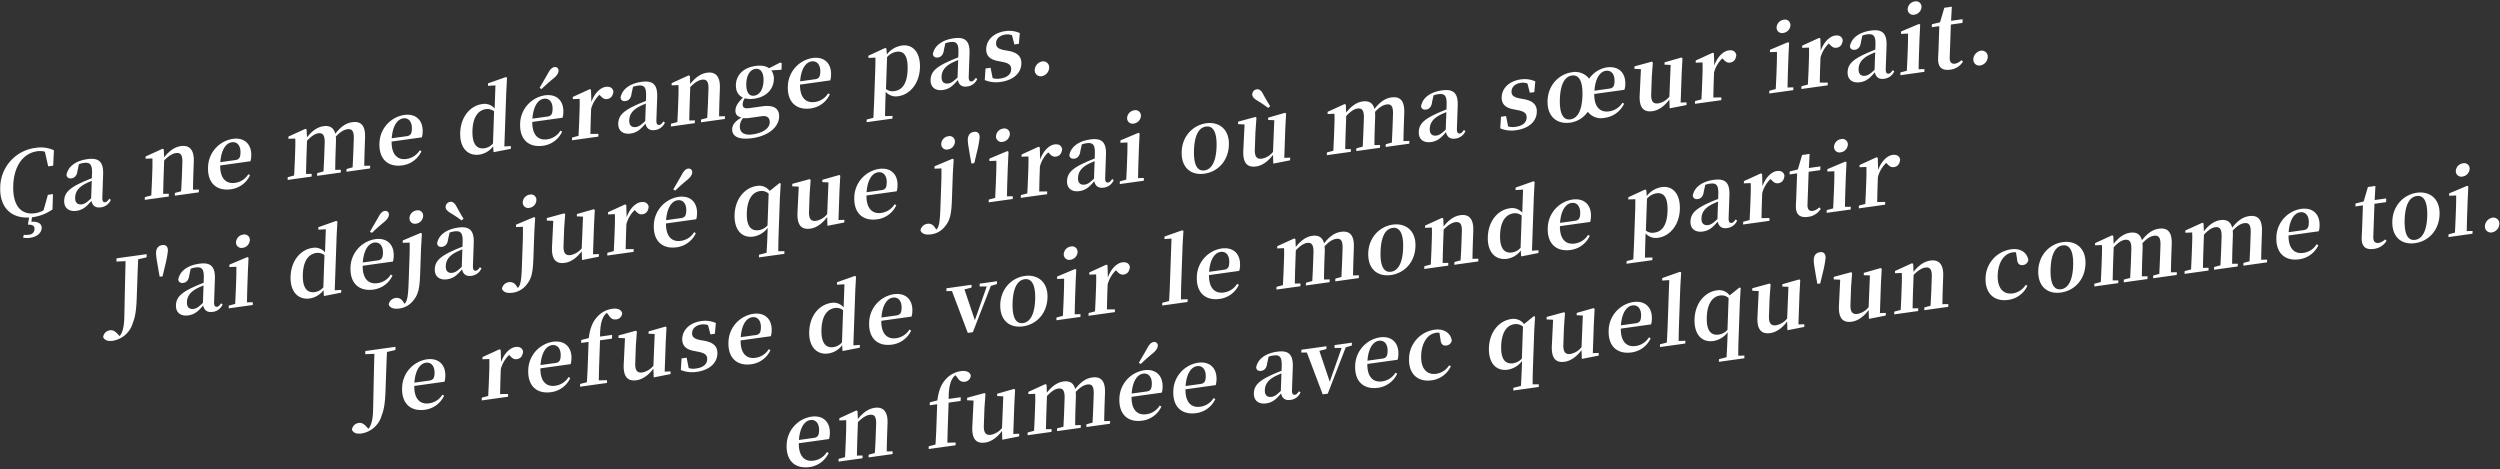 <svg id="fr" xmlns="http://www.w3.org/2000/svg" width="1284" height="241" viewBox="0 0 1284 241">
  <rect x="0" y="0" width="1284" height="241" fill="#333333" stroke="none"/>
  <defs>
    <style>
      .cls-1 {
        fill: #fff;
        fill-rule: evenodd;
      }
    </style>
  </defs>
  <g id="_14" data-name="14">
    <path id="Ça_ne_me_dérange_pas." data-name="Ça ne me dérange pas." class="cls-1" d="M16.422,111.6l0.449-.063a22.758,22.758,0,0,0,10.1-4l0.231-7.847-2.6.363-2.246,7.992a12.986,12.986,0,0,1-4.43,1.481c-6.735.939-11.494-3.486-11.116-14.261C7.184,84.58,12.4,78.628,19.042,77.7a9.483,9.483,0,0,1,4.014.213l1.7,7.532,2.559-.357,0.367-7.911A16.282,16.282,0,0,0,18.3,75.942,20.66,20.66,0,0,0,.121,96.151c-0.373,10.638,5.871,16.038,14.823,15.561l-0.621,3.676c2.46-.07,3.462.653,3.408,2.206a2.931,2.931,0,0,1-2.873,2.945,8.718,8.718,0,0,1-2.638.05l-0.364,1.459a10.839,10.839,0,0,0,3.616.086c3.771-.526,5.859-2.725,5.939-5.008,0.074-2.1-1.709-3.487-5.293-3.215Zm30.392-9.736c-2.126,2.023-3.273,2.864-4.754,3.071-2.155.3-3.547-.778-3.452-3.471,0.1-2.831,1.52-5.119,5.117-7.029,0.774-.426,2.044-0.967,3.406-1.565Zm9.331,0.2c-0.847,1.208-1.4,1.694-2.073,1.788-0.988.138-1.592-.459-1.52-2.514l0.413-11.779c0.224-6.392-2.154-8.65-8.035-7.83-6.241.87-10.057,3.947-10.785,8.138,0.221,1.332,1.138,1.931,2.62,1.725,1.527-.213,2.774-1.386,3.042-3.923l0.744-3.375a11.478,11.478,0,0,1,2.344-.6c3.367-.47,4.533.685,4.363,5.525l-0.082,2.328c-1.765.655-3.579,1.408-4.942,2.052-6.991,3.156-9.135,5.681-9.268,9.471-0.135,3.835,2.524,5.736,6.3,5.21,3.322-.463,5.123-2.123,7.685-5.115,0.5,2.384,2.014,3.717,4.753,3.335a6.375,6.375,0,0,0,5.229-3.864ZM99.108,97.43c0.046-2.6.133-6.334,0.224-8.936l0.2-5.57c0.215-6.118-2.338-8.488-6.558-7.9-2.918.407-5.747,2.074-8.692,5.8l-0.168-4.111-0.614-.323-8.718,3.987-0.04,1.141,3.534-.129c0.058,2.173.045,3.81-.059,6.778L78.1,91.455c-0.088,2.511-.266,6.307-0.4,8.916l-3.292.868-0.05,1.415,12.3-1.715,0.05-1.416-2.906.042c0.046-2.6.136-6.425,0.224-8.936l0.288-8.218c2.272-2.361,4.324-3.556,5.986-3.788,2.425-.338,3.5.875,3.359,4.847l-0.205,5.844c-0.091,2.6-.267,6.353-0.447,8.922l-3.157.849L89.8,100.5l12.3-1.715,0.049-1.415Zm14.047-14.136c0.5-6.7,3.071-9.833,5.9-10.228,2.739-.382,4.586,1.723,4.456,5.421-0.081,2.328-.612,3.447-2.677,3.736Zm15.475-.477a10.7,10.7,0,0,0,.414-2.875c0.2-5.753-3.376-9.479-9.526-8.621a15.069,15.069,0,0,0-12.666,14.624c-0.291,8.31,4.663,12.253,11.712,11.27a12.633,12.633,0,0,0,9.86-7.236l-0.876-.514a9.484,9.484,0,0,1-6.858,4.455c-4.355.607-7.659-1.976-7.594-8.936Zm58.446,2.344c0.046-2.6.133-6.334,0.224-8.936l0.192-5.479c0.217-6.164-1.975-8.63-6.6-7.985-2.963.413-5.7,2.067-8.7,5.938-0.784-3.116-2.841-4.329-6.074-3.878-3.053.426-5.755,2.3-8.466,5.724l-0.17-4.065-0.614-.323-8.718,3.987-0.04,1.141,3.534-.129c0.1,2.121.047,3.764-.059,6.778l-0.116,3.287c-0.088,2.511-.266,6.307-0.4,8.916l-3.292.868-0.049,1.415,12.3-1.716,0.05-1.415-2.905.042c0.046-2.6.136-6.425,0.224-8.936l0.283-8.081c2-2.187,3.969-3.6,5.765-3.848,2.379-.332,3.45.973,3.305,5.127l-0.194,5.525c-0.092,2.6-.266,6.307-0.4,8.916l-3.247.862-0.05,1.415,12.167-1.7,0.05-1.415-2.906.042c0-2.59.088-6.328,0.18-8.93l0.195-5.57a14.706,14.706,0,0,0-.09-2.532c2.137-2.343,4.057-3.564,5.942-3.828,2.335-.326,3.458.79,3.307,5.082l-0.2,5.57c-0.091,2.6-.266,6.307-0.4,8.916l-3.112.843-0.05,1.415,12.122-1.691,0.05-1.415Zm14.115-14.145c0.5-6.7,3.07-9.833,5.9-10.227,2.739-.382,4.586,1.723,4.456,5.421-0.082,2.329-.612,3.448-2.678,3.736Zm15.475-.477a10.7,10.7,0,0,0,.414-2.875c0.2-5.753-3.376-9.479-9.527-8.621a15.068,15.068,0,0,0-12.665,14.624c-0.292,8.31,4.663,12.253,11.712,11.27a12.63,12.63,0,0,0,9.859-7.236l-0.875-.514a9.485,9.485,0,0,1-6.858,4.455c-4.355.607-7.66-1.976-7.594-8.936Zm36.525,3.175a7.163,7.163,0,0,1-4.419,2.434c-3.727.52-6.368-1.883-6.113-9.143,0.263-7.488,3.36-10.464,6.907-10.959a5.436,5.436,0,0,1,4.2,1.14Zm5.844,1.5,0.986-28.079,0.388-7.233-0.615-.323-9.138,3.228-0.045,1.278,3.85-.219-0.416,11.871a6.721,6.721,0,0,0-6.353-2.294c-6.151.858-11.038,6.446-11.328,14.71-0.276,7.853,3.954,12.079,9.836,11.259a10.794,10.794,0,0,0,7.074-4.258l0.207,3.015,8.862-1.736,0.05-1.415Zm19.1-29.47c1.619-1.589,3.327-3.145,6.041-5.386,1.886-1.535,2.646-2.822,2.685-3.918a1.78,1.78,0,0,0-2.12-1.976c-1.213.169-2.184,1.122-3.284,3.184-1.857,3.258-3.091,5.338-4.329,7.51ZM273.45,60.939c0.5-6.7,3.07-9.833,5.9-10.228,2.738-.382,4.585,1.723,4.456,5.421-0.082,2.329-.613,3.448-2.678,3.736Zm15.475-.477a10.7,10.7,0,0,0,.413-2.875c0.2-5.753-3.375-9.479-9.526-8.621A15.069,15.069,0,0,0,267.146,63.59c-0.291,8.31,4.664,12.253,11.713,11.27a12.632,12.632,0,0,0,9.859-7.236l-0.875-.514a9.488,9.488,0,0,1-6.858,4.455c-4.355.607-7.66-1.976-7.6-8.936ZM303.542,46.11l-0.614-.323-8.718,3.987-0.04,1.141,3.534-.129c0.058,2.173.045,3.81-.059,6.778l-0.115,3.287c-0.088,2.511-.266,6.307-0.4,8.916l-3.292.868-0.05,1.415L307.3,70.166l0.05-1.415-4.112.028c0.047-2.6.132-6.288,0.218-8.754l0.143-4.064a15.506,15.506,0,0,1,4.276-7.275l0.475,0.479c1.076,1.168,1.988,1.9,3.47,1.7,2.11-.294,3.013-1.829,3.219-3.9-0.463-2.071-2.052-2.621-3.938-2.358-2.694.376-5.787,3.215-7.377,7.8Zm27.843,16.063c-2.126,2.023-3.273,2.864-4.754,3.071-2.155.3-3.547-.777-3.453-3.471,0.1-2.831,1.52-5.119,5.117-7.029,0.774-.426,2.044-0.967,3.406-1.565Zm9.331,0.2c-0.847,1.209-1.4,1.694-2.074,1.789-0.987.138-1.592-.46-1.52-2.514l0.414-11.78c0.224-6.392-2.154-8.65-8.036-7.83-6.24.87-10.056,3.947-10.784,8.138,0.221,1.332,1.138,1.931,2.62,1.724,1.526-.213,2.774-1.386,3.041-3.923l0.744-3.375a11.484,11.484,0,0,1,2.345-.6c3.367-.47,4.533.685,4.363,5.525l-0.082,2.329c-1.765.655-3.579,1.408-4.942,2.052-6.991,3.156-9.135,5.681-9.268,9.471-0.134,3.835,2.524,5.736,6.3,5.21,3.322-.463,5.123-2.123,7.685-5.115,0.5,2.384,2.014,3.717,4.753,3.335a6.377,6.377,0,0,0,5.229-3.864Zm28.6-2.626c0.047-2.6.133-6.334,0.225-8.936l0.195-5.57c0.215-6.118-2.338-8.488-6.558-7.9-2.919.407-5.747,2.074-8.693,5.8l-0.168-4.111-0.614-.323-8.718,3.987-0.04,1.141,3.534-.129c0.058,2.173.045,3.81-.059,6.778L348.3,53.77c-0.088,2.511-.266,6.307-0.4,8.916l-3.292.868-0.049,1.415,12.3-1.716,0.05-1.415-2.906.042c0.047-2.6.137-6.425,0.225-8.936l0.288-8.218c2.272-2.361,4.325-3.556,5.986-3.788,2.424-.338,3.5.875,3.359,4.847l-0.2,5.844c-0.091,2.6-.268,6.353-0.447,8.922l-3.157.849-0.05,1.415,12.3-1.716,0.049-1.415Zm18.052-10.6c-2.784.388-4.217-2.047-4.07-6.248,0.149-4.246,1.9-7.126,4.687-7.514,2.738-.382,4.308,1.989,4.162,6.144C392,45.813,390.241,48.739,387.368,49.14ZM391.152,59.7c3.233-.451,4.249,1.134,4.176,3.234-0.1,2.785-3.09,5.292-8.882,6.1-4.085.57-6.582-.854-6.463-4.233a6.636,6.636,0,0,1,1.664-4.139,17.07,17.07,0,0,0,4.3-.236Zm10.337-27.2-0.746-.4-5.777,2.941c-1.568-1.144-3.92-1.589-6.928-1.169-6.331.883-9.907,4.744-10.08,9.675-0.11,3.15,1.149,5.474,3.612,6.584-2.686,2.692-3.776,4.479-3.85,6.58s1.095,3.164,3.088,3.658c-3.191,1.808-4.69,3.789-4.763,5.889-0.121,3.424,2.657,5.763,10.334,4.692,8.845-1.234,13.616-6.079,13.785-10.873,0.144-4.109-2.369-6.349-8.789-5.453l-6.6.92c-2.514.351-3.382-.392-3.324-2.035a5.544,5.544,0,0,1,1.089-3.014,12.062,12.062,0,0,0,4.818.191c6.286-.877,9.911-4.881,10.086-9.857a7.015,7.015,0,0,0-1.31-4.679l5.238-.322Zm9.455,9.268c0.5-6.7,3.07-9.833,5.9-10.228,2.738-.382,4.586,1.723,4.456,5.421-0.082,2.329-.613,3.448-2.678,3.736Zm15.475-.477a10.66,10.66,0,0,0,.413-2.875c0.2-5.753-3.375-9.479-9.526-8.621a15.067,15.067,0,0,0-12.665,14.624c-0.292,8.31,4.663,12.253,11.712,11.27a12.63,12.63,0,0,0,9.859-7.236l-0.875-.514a9.487,9.487,0,0,1-6.858,4.455c-4.355.607-7.66-1.976-7.594-8.936ZM455.61,29.354a8.008,8.008,0,0,1,4.878-2.77c3.726-.52,5.915,2.037,5.662,9.251-0.261,7.442-3,10.414-6.683,10.928a5.308,5.308,0,0,1-4.43-1.063Zm-0.338-4.36-0.613-.369L446.031,28.6l-0.04,1.141,3.624-.142c0.013,2.179,0,3.862-.106,6.83l-0.516,14.7c-0.1,2.785-.258,6.079-0.418,9.372l-3.426.887L445.1,62.76l13.244-1.847,0.048-1.37-3.845.082c0.071-3.281.141-6.562,0.237-9.3l0.111-3.15a7,7,0,0,0,6.489,2.23c5.926-.827,10.817-6.506,11.1-14.588s-3.816-12.189-9.249-11.432a12.038,12.038,0,0,0-7.756,4.58ZM491.8,39.8c-2.126,2.023-3.273,2.864-4.754,3.071-2.155.3-3.547-.778-3.453-3.471,0.1-2.831,1.52-5.119,5.117-7.029,0.774-.426,2.044-0.967,3.406-1.565Zm9.331,0.2c-0.847,1.209-1.4,1.695-2.074,1.788-0.987.138-1.592-.459-1.52-2.514l0.414-11.78c0.224-6.392-2.154-8.65-8.036-7.83-6.24.87-10.056,3.947-10.784,8.137,0.221,1.332,1.138,1.931,2.62,1.725,1.526-.213,2.774-1.387,3.042-3.923l0.743-3.375a11.483,11.483,0,0,1,2.345-.6c3.367-.47,4.533.685,4.363,5.525l-0.082,2.329c-1.765.655-3.579,1.408-4.942,2.052-6.991,3.156-9.134,5.681-9.267,9.471-0.135,3.835,2.524,5.736,6.3,5.21,3.322-.463,5.123-2.123,7.685-5.115,0.5,2.384,2.014,3.717,4.753,3.335a6.377,6.377,0,0,0,5.229-3.864Zm14.747-14.233c-3.417-.659-4.362-1.754-4.294-3.672,0.078-2.237,1.835-3.936,4.8-4.349a6.516,6.516,0,0,1,3.383.346l1.219,4.737,2.289-.319,0.507-5.523a13.521,13.521,0,0,0-7.471-1c-6.15.858-9.636,4.706-9.79,9.089-0.13,3.7,2.173,5.558,5.991,6.252l2.44,0.477c3.46,0.7,4.448,1.833,4.378,3.842-0.088,2.511-2.024,4.19-5.616,4.691a9.036,9.036,0,0,1-3.88-.186L508.765,34.8l-2.6.363-0.388,5.961a15.15,15.15,0,0,0,8.232.942c6.6-.92,10.394-4.63,10.557-9.287,0.123-3.516-1.722-5.666-6.38-6.607ZM535.04,39.13a4.628,4.628,0,0,0,3.813-4.257,3.057,3.057,0,0,0-3.547-3.322,4.658,4.658,0,0,0-3.861,4.355A3.046,3.046,0,0,0,535.04,39.13Z"/>
    <path id="J_ai_déjà_juré_que_j_irai_où_ma_sœur_irait." data-name="J&apos;ai déjà juré que j&apos;irai où ma sœur irait." class="cls-1" d="M75.345,130.525l-15.489,2.16L59.8,134.329l4.7-.2c-0.493,19.151-.544,25.7-0.677,29.49-0.162,4.612-1.02,7.412-2.371,9.009L60.2,171.3c-1.337-1.358-2.348-1.854-3.739-1.659a3.947,3.947,0,0,0-3.473,3.483c0.786,1.8,2.647,2.22,4.982,1.894a12.858,12.858,0,0,0,10.289-9.3c1.174-2.889,1.744-6.422,1.959-12.54l0.226-6.438c0.16-4.566.319-9.086,0.521-13.566l4.325-1.012Zm7.991-4.658c-1.886.262-3.093,1.567-3.173,3.85-0.072,2.054.7,5.536,0.946,7.41l0.9,5.009,1.482-.207,1.259-5.309a55.925,55.925,0,0,0,1.478-7.749C86.3,126.588,85.177,125.61,83.337,125.867Zm20.885,29.708c-2.126,2.024-3.272,2.865-4.754,3.072-2.155.3-3.547-.778-3.452-3.472,0.1-2.831,1.52-5.119,5.116-7.029,0.775-.426,2.045-0.966,3.406-1.565Zm9.331,0.2c-0.847,1.209-1.4,1.695-2.073,1.789-0.988.138-1.593-.459-1.521-2.514l0.414-11.78c0.224-6.392-2.154-8.65-8.035-7.83-6.241.871-10.057,3.947-10.785,8.138,0.221,1.332,1.139,1.931,2.62,1.724,1.526-.212,2.774-1.386,3.042-3.922L97.958,138a11.479,11.479,0,0,1,2.344-.6c3.367-.469,4.533.686,4.363,5.525l-0.082,2.329c-1.765.655-3.579,1.408-4.942,2.052-6.991,3.156-9.135,5.681-9.268,9.471-0.135,3.835,2.524,5.736,6.3,5.21,3.322-.463,5.123-2.123,7.685-5.115,0.5,2.384,2.014,3.717,4.753,3.335a6.376,6.376,0,0,0,5.229-3.864Zm11.1-28.49a4.239,4.239,0,0,0,3.666-3.874,2.783,2.783,0,0,0-3.427-2.929,4.208,4.208,0,0,0-3.667,3.919A2.8,2.8,0,0,0,124.653,127.283Zm2.19,28c0.046-2.6.136-6.425,0.224-8.937l0.24-6.848,0.34-7.135-0.614-.324-9.2,3.874-0.044,1.233,3.624-.142c0.01,2.27-.006,4-0.109,6.921l-0.113,3.242c-0.089,2.511-.266,6.307-0.4,8.916l-3.292.868-0.049,1.415,12.346-1.722,0.05-1.415Zm39.229-7.7a7.157,7.157,0,0,1-4.42,2.434c-3.726.52-6.367-1.883-6.112-9.143,0.263-7.488,3.36-10.464,6.907-10.959a5.44,5.44,0,0,1,4.2,1.14Zm5.844,1.5,0.986-28.079,0.387-7.233-0.614-.323-9.138,3.228-0.045,1.279,3.85-.219-0.416,11.871a6.722,6.722,0,0,0-6.353-2.295c-6.151.858-11.038,6.447-11.328,14.711-0.276,7.853,3.954,12.079,9.836,11.259a10.8,10.8,0,0,0,7.074-4.258l0.207,3.015,8.862-1.736,0.05-1.415Zm19.1-29.47c1.619-1.589,3.327-3.145,6.041-5.386,1.886-1.535,2.646-2.822,2.685-3.918a1.78,1.78,0,0,0-2.12-1.976c-1.213.169-2.184,1.122-3.284,3.184-1.857,3.257-3.091,5.338-4.329,7.51Zm-4.688,15.193c0.5-6.7,3.07-9.833,5.9-10.228,2.739-.382,4.586,1.723,4.457,5.422-0.082,2.328-.613,3.447-2.678,3.735Zm15.475-.477a10.707,10.707,0,0,0,.413-2.875c0.2-5.753-3.375-9.479-9.526-8.621a15.069,15.069,0,0,0-12.666,14.624c-0.291,8.31,4.664,12.253,11.713,11.27A12.633,12.633,0,0,0,201.6,141.5l-0.876-.514a9.484,9.484,0,0,1-6.857,4.455c-4.355.607-7.66-1.976-7.6-8.937ZM213.7,114.864A4.154,4.154,0,0,0,217.32,111a2.737,2.737,0,0,0-3.382-2.936,4.16,4.16,0,0,0-3.622,3.912A2.764,2.764,0,0,0,213.7,114.864Zm-6.826,8.63-0.043,1.233,3.579-.136c0.013,2.179.034,4.13-.069,7.052l-0.322,9.177c-0.223,6.347-.3,11.219-1.237,13.621a4.813,4.813,0,0,1-.95,1.587l-0.938-1.278a3.625,3.625,0,0,0-3.827-1.692,4.068,4.068,0,0,0-3.423,3.339c0.444,1.347,1.966,2.543,5.512,2.048a10.678,10.678,0,0,0,7.161-4.179c2.473-2.98,3.207-6.081,3.473-13.66l0.474-13.515,0.43-7.147-0.614-.324Zm31.2-11.167c-1.1-1.8-2.154-3.561-3.706-6.434-1.009-1.813-2.016-2.4-3.228-2.231a2.725,2.725,0,0,0-2.28,2.59c-0.038,1.1.819,2.112,2.526,3.146,2.493,1.515,4.106,2.653,5.674,3.8Zm-0.912,24.707c-2.126,2.023-3.273,2.865-4.754,3.071-2.155.3-3.547-.777-3.453-3.471,0.1-2.831,1.52-5.119,5.117-7.029,0.774-.426,2.044-0.966,3.406-1.565Zm9.331,0.2c-0.847,1.209-1.4,1.695-2.074,1.789-0.987.138-1.592-.46-1.52-2.514l0.414-11.78c0.224-6.392-2.154-8.65-8.036-7.83-6.24.871-10.056,3.947-10.784,8.138,0.221,1.332,1.138,1.931,2.62,1.724,1.526-.213,2.774-1.386,3.041-3.922l0.744-3.375a11.479,11.479,0,0,1,2.345-.6c3.367-.47,4.533.686,4.363,5.525l-0.082,2.329c-1.765.655-3.579,1.408-4.942,2.052-6.991,3.156-9.135,5.681-9.268,9.471-0.134,3.835,2.525,5.736,6.3,5.21,3.322-.463,5.123-2.123,7.685-5.116,0.5,2.385,2.014,3.718,4.753,3.336a6.378,6.378,0,0,0,5.229-3.864Zm25.374-30.481a4.152,4.152,0,0,0,3.62-3.867,2.737,2.737,0,0,0-3.382-2.936,4.161,4.161,0,0,0-3.622,3.913A2.765,2.765,0,0,0,271.868,106.751Zm-6.826,8.63L265,116.614l3.579-.136c0.013,2.18.033,4.13-.069,7.052l-0.322,9.178c-0.223,6.346-.3,11.219-1.238,13.621a4.79,4.79,0,0,1-.949,1.586l-0.938-1.278a3.626,3.626,0,0,0-3.827-1.692,4.07,4.07,0,0,0-3.424,3.34c0.445,1.346,1.966,2.542,5.513,2.048a10.686,10.686,0,0,0,7.161-4.179c2.473-2.98,3.207-6.082,3.473-13.661l0.474-13.514,0.43-7.148-0.615-.323Zm39.52,15.207L305.1,115.2l0.391-7.324-0.477-.433-8.71,2.487-0.041,1.187,3.167,0.149-0.661,16.266A9.708,9.708,0,0,1,293.11,131c-2.47.344-3.815-.786-3.674-4.8l0.311-8.857L290.273,110l-0.477-.434-8.931,2.427-0.045,1.279,3.345,0.169-0.644,13.266c-0.33,6.861,2.279,8.905,6.589,8.3,3.322-.463,6.4-2.892,8.653-5.977l0.155,4.522,8.637-1.705,0.048-1.37Zm17.092-25.283-0.614-.323-8.718,3.987-0.04,1.142,3.534-.13c0.058,2.173.045,3.81-.059,6.778l-0.116,3.287c-0.088,2.512-.266,6.307-0.4,8.916l-3.292.868-0.049,1.416,13.514-1.885,0.049-1.416-4.111.029c0.046-2.6.131-6.289,0.218-8.754l0.142-4.064a15.5,15.5,0,0,1,4.277-7.275l0.474,0.479c1.076,1.168,1.989,1.9,3.47,1.7,2.11-.294,3.013-1.829,3.22-3.9-0.464-2.071-2.053-2.622-3.938-2.359-2.694.376-5.787,3.216-7.378,7.8ZM346.8,97.891c1.619-1.589,3.327-3.145,6.041-5.386,1.886-1.535,2.646-2.822,2.685-3.918a1.78,1.78,0,0,0-2.12-1.976c-1.212.169-2.184,1.122-3.284,3.184-1.857,3.258-3.091,5.338-4.329,7.51Zm-4.688,15.192c0.5-6.7,3.07-9.833,5.9-10.227,2.738-.382,4.586,1.723,4.456,5.421-0.082,2.329-.613,3.448-2.678,3.736Zm15.475-.477a10.693,10.693,0,0,0,.413-2.874c0.2-5.753-3.375-9.48-9.526-8.622a15.068,15.068,0,0,0-12.665,14.624c-0.292,8.31,4.663,12.253,11.712,11.27a12.631,12.631,0,0,0,9.859-7.236l-0.875-.514a9.488,9.488,0,0,1-6.858,4.455c-4.355.607-7.66-1.976-7.595-8.936Zm36.614,3.163a7.472,7.472,0,0,1-4.509,2.446c-3.771.526-6.372-1.747-6.119-8.96,0.26-7.4,3.187-10.622,6.824-11.129a5.437,5.437,0,0,1,4.378,1.3Zm5.521,13.269c0.015-2.955.075-5.963,0.179-8.93l0.664-18.9,0.421-6.919-0.615-.278-5.058,4.067A6.71,6.71,0,0,0,388.7,95.5c-6.2.864-11.134,6.641-11.418,14.722-0.278,7.945,3.775,12.105,9.612,11.291a11.387,11.387,0,0,0,7.395-4.485l-0.136,3.881q-0.156,4.452-.447,8.922l-3.878,1-0.048,1.37,13.065-1.822L402.9,129Zm30.913-16.033,0.539-15.387,0.392-7.324-0.477-.433-8.71,2.487-0.041,1.187,3.167,0.149-0.661,16.267a9.7,9.7,0,0,1-5.661,3.47c-2.47.345-3.815-.785-3.674-4.8l0.311-8.858,0.525-7.343-0.476-.433-8.931,2.427-0.045,1.278,3.345,0.17-0.644,13.266c-0.33,6.861,2.279,8.905,6.589,8.3,3.322-.463,6.4-2.892,8.653-5.977l0.154,4.522,8.638-1.7,0.048-1.37Zm14.441-14.282c0.5-6.7,3.07-9.833,5.9-10.228,2.738-.382,4.586,1.723,4.456,5.421-0.082,2.329-.613,3.448-2.678,3.736Zm15.475-.477a10.7,10.7,0,0,0,.413-2.875c0.2-5.753-3.375-9.479-9.526-8.621a15.067,15.067,0,0,0-12.665,14.624c-0.292,8.31,4.663,12.253,11.712,11.27a12.633,12.633,0,0,0,9.859-7.236l-0.875-.514a9.488,9.488,0,0,1-6.858,4.455c-4.355.607-7.66-1.976-7.595-8.936Zm26.265-21.473a4.152,4.152,0,0,0,3.62-3.867,2.737,2.737,0,0,0-3.382-2.936,4.161,4.161,0,0,0-3.622,3.913A2.765,2.765,0,0,0,486.816,76.773ZM479.99,85.4l-0.043,1.233,3.579-.136c0.013,2.179.033,4.13-.069,7.052l-0.322,9.177c-0.223,6.347-.305,11.219-1.238,13.621a4.812,4.812,0,0,1-.949,1.587l-0.938-1.278a3.627,3.627,0,0,0-3.827-1.693,4.072,4.072,0,0,0-3.424,3.34c0.444,1.347,1.966,2.543,5.513,2.048a10.678,10.678,0,0,0,7.161-4.179c2.472-2.98,3.207-6.081,3.473-13.66L489.38,89l0.429-7.148-0.614-.323Zm20.252-17.681c-1.886.263-3.093,1.567-3.173,3.85-0.073,2.055.7,5.536,0.946,7.41l0.9,5.009,1.482-.207,1.258-5.31a55.885,55.885,0,0,0,1.479-7.748C503.21,68.444,502.082,67.465,500.242,67.722Zm14.746,5.122a4.239,4.239,0,0,0,3.666-3.873,2.784,2.784,0,0,0-3.427-2.93,4.21,4.21,0,0,0-3.667,3.919A2.8,2.8,0,0,0,514.988,72.844Zm2.19,28c0.046-2.6.136-6.426,0.224-8.937l0.24-6.849,0.34-7.135-0.614-.323-9.205,3.874-0.044,1.233,3.624-.142c0.01,2.27-.006,4-0.109,6.921l-0.113,3.242c-0.088,2.511-.266,6.307-0.4,8.915l-3.291.868-0.05,1.416,12.347-1.722,0.049-1.416Zm16.859-25.16-0.614-.323-8.718,3.987-0.04,1.142,3.534-.13c0.058,2.173.045,3.81-.059,6.778l-0.115,3.287c-0.088,2.511-.266,6.307-0.4,8.916l-3.292.868-0.05,1.415,13.514-1.885,0.05-1.415-4.112.028c0.047-2.6.132-6.288,0.218-8.754l0.143-4.063a15.506,15.506,0,0,1,4.276-7.275l0.475,0.479c1.076,1.168,1.988,1.9,3.47,1.7,2.11-.294,3.013-1.829,3.219-3.9-0.463-2.071-2.052-2.621-3.938-2.359-2.694.376-5.787,3.215-7.377,7.8ZM561.88,91.747c-2.126,2.023-3.273,2.864-4.754,3.071-2.155.3-3.547-.777-3.453-3.471,0.1-2.831,1.52-5.119,5.117-7.029,0.774-.426,2.044-0.967,3.406-1.565Zm9.331,0.2c-0.847,1.209-1.4,1.695-2.074,1.788-0.987.138-1.592-.46-1.52-2.514l0.414-11.78c0.224-6.392-2.154-8.65-8.036-7.83-6.24.87-10.057,3.947-10.784,8.138,0.221,1.332,1.138,1.931,2.62,1.724,1.526-.213,2.774-1.386,3.041-3.923l0.744-3.375a11.484,11.484,0,0,1,2.345-.6c3.367-.47,4.533.685,4.363,5.525l-0.082,2.329c-1.765.655-3.579,1.408-4.942,2.052-6.991,3.156-9.135,5.681-9.268,9.471-0.134,3.835,2.524,5.736,6.3,5.21,3.322-.463,5.123-2.123,7.685-5.115,0.5,2.384,2.014,3.717,4.753,3.335A6.377,6.377,0,0,0,572,92.517Zm11.1-28.491a4.238,4.238,0,0,0,3.665-3.873,2.783,2.783,0,0,0-3.426-2.93,4.209,4.209,0,0,0-3.667,3.919A2.794,2.794,0,0,0,582.312,63.454Zm2.189,28c0.047-2.6.137-6.425,0.225-8.936l0.24-6.849,0.34-7.135-0.614-.323-9.206,3.874-0.043,1.233,3.624-.142c0.01,2.27-.006,4-0.109,6.921l-0.114,3.242c-0.088,2.511-.266,6.307-0.4,8.916l-3.292.868-0.05,1.415,12.347-1.722L587.5,91.4ZM618.58,89.2c6.869-.958,12.29-6.485,12.579-14.7S626,62.4,619.489,63.312c-6.555.914-12.288,6.393-12.574,14.566S611.621,90.171,618.58,89.2Zm0.059-1.689c-3.726.52-5.662-2.891-5.4-10.47,0.265-7.534,2.46-11.52,6.186-12.04,3.637-.507,5.662,2.891,5.4,10.424C624.561,83,622.276,87,618.639,87.511Zm33.723-32.963c-1.1-1.8-2.2-3.555-3.751-6.428-0.964-1.819-1.971-2.406-3.183-2.237a2.687,2.687,0,0,0-2.28,2.59c-0.039,1.1.819,2.112,2.525,3.146a62.94,62.94,0,0,1,5.63,3.8Zm7.245,26.523,0.54-15.387,0.391-7.324-0.477-.433-8.709,2.487L651.31,61.6l3.167,0.149-0.66,16.267a9.71,9.71,0,0,1-5.662,3.47c-2.47.344-3.815-.785-3.674-4.8l0.311-8.858,0.526-7.343-0.477-.433-8.931,2.427-0.045,1.278,3.345,0.17L638.566,77.19c-0.33,6.861,2.279,8.905,6.589,8.3,3.322-.463,6.4-2.892,8.654-5.977l0.154,4.522,8.637-1.7,0.048-1.37Zm61.2-8.626c0.047-2.6.133-6.334,0.224-8.936l0.193-5.479c0.216-6.164-1.976-8.63-6.6-7.985-2.964.413-5.7,2.067-8.7,5.938-0.784-3.116-2.841-4.329-6.074-3.878-3.053.426-5.754,2.3-8.466,5.724l-0.17-4.065L690.6,53.44l-8.718,3.987-0.04,1.141,3.534-.129c0.1,2.121.047,3.765-.059,6.778L685.2,68.5c-0.088,2.511-.266,6.307-0.4,8.916l-3.291.868-0.05,1.415,12.3-1.716,0.049-1.415-2.9.042c0.046-2.6.136-6.425,0.224-8.936l0.284-8.081c2-2.187,3.968-3.6,5.764-3.848,2.379-.332,3.451.973,3.3,5.127L700.287,66.4c-0.091,2.6-.266,6.307-0.4,8.916l-3.247.862-0.05,1.415,12.167-1.7,0.05-1.415-2.906.042c0-2.59.088-6.328,0.18-8.93l0.2-5.57a14.707,14.707,0,0,0-.09-2.532c2.138-2.343,4.057-3.564,5.943-3.827,2.334-.326,3.457.79,3.306,5.082l-0.195,5.57c-0.092,2.6-.266,6.307-0.4,8.916l-3.112.843-0.05,1.415L723.8,73.8l0.049-1.415Zm21.725-5.892c-2.127,2.023-3.273,2.864-4.755,3.071-2.155.3-3.547-.778-3.452-3.471,0.1-2.831,1.52-5.119,5.116-7.029,0.775-.426,2.045-0.967,3.406-1.565Zm9.33,0.2c-0.846,1.209-1.4,1.695-2.073,1.788-0.988.138-1.592-.459-1.52-2.514l0.413-11.78c0.224-6.392-2.154-8.65-8.035-7.83-6.241.87-10.057,3.947-10.785,8.137,0.222,1.332,1.139,1.931,2.62,1.724,1.527-.213,2.774-1.386,3.042-3.923l0.744-3.375a11.469,11.469,0,0,1,2.344-.6c3.367-.47,4.533.685,4.363,5.525l-0.081,2.328c-1.766.655-3.579,1.408-4.942,2.052-6.991,3.156-9.135,5.681-9.268,9.471-0.135,3.835,2.524,5.736,6.295,5.21,3.323-.463,5.123-2.123,7.686-5.115,0.5,2.384,2.014,3.717,4.752,3.335a6.374,6.374,0,0,0,5.229-3.864Zm28.76-16.187c-3.417-.659-4.362-1.754-4.295-3.672,0.079-2.237,1.836-3.936,4.8-4.349a6.52,6.52,0,0,1,3.384.346l1.219,4.737,2.289-.319,0.507-5.523a13.521,13.521,0,0,0-7.471-1c-6.151.858-9.636,4.706-9.79,9.089-0.13,3.7,2.173,5.558,5.99,6.252l2.441,0.477c3.46,0.7,4.448,1.833,4.378,3.842-0.089,2.511-2.024,4.19-5.616,4.69a9.037,9.037,0,0,1-3.88-.186L773.512,59.6l-2.6.363L770.52,65.92a15.148,15.148,0,0,0,8.232.942c6.6-.921,10.394-4.63,10.557-9.287,0.123-3.516-1.722-5.666-6.38-6.607ZM806.554,61.3c-3.682.514-5.661-2.936-5.4-10.47s2.5-11.526,6.185-12.04,5.659,2.982,5.4,10.47C812.475,56.8,810.235,60.789,806.554,61.3Zm12.355-14.717c0.457-6.652,3.071-9.833,5.81-10.215,2.828-.394,4.63,1.717,4.5,5.415-0.085,2.42-.658,3.454-2.723,3.742Zm15.386-.465a9.025,9.025,0,0,0,.457-2.835c0.2-5.8-3.329-9.531-9.57-8.661a13.724,13.724,0,0,0-9,5.8A9.063,9.063,0,0,0,807.4,37.1c-6.555.914-12.287,6.393-12.574,14.566-0.284,8.081,4.706,12.292,11.665,11.322a13.326,13.326,0,0,0,9-5.571,8.528,8.528,0,0,0,8.378,3.148,12.852,12.852,0,0,0,10.264-7.292l-0.831-.52a9.749,9.749,0,0,1-6.858,4.455c-4.444.62-7.7-2.015-7.639-8.93Zm28.887,6.557,0.54-15.387,0.391-7.324-0.477-.433-8.709,2.487-0.042,1.187,3.167,0.149-0.66,16.267a9.711,9.711,0,0,1-5.662,3.47c-2.47.344-3.815-.786-3.674-4.8l0.311-8.858,0.526-7.343-0.477-.433-8.931,2.427-0.045,1.278,3.345,0.17L842.141,48.8c-0.33,6.861,2.279,8.905,6.589,8.3,3.322-.463,6.4-2.892,8.654-5.978l0.154,4.522,8.637-1.7,0.049-1.37ZM880.274,27.4l-0.614-.323-8.718,3.987L870.9,32.2l3.534-.13c0.058,2.173.045,3.81-.059,6.778l-0.116,3.287c-0.088,2.511-.266,6.307-0.4,8.916l-3.292.868-0.049,1.415,13.514-1.885,0.049-1.415-4.111.028c0.046-2.6.131-6.288,0.218-8.754l0.142-4.063a15.5,15.5,0,0,1,4.277-7.275l0.474,0.479c1.076,1.167,1.989,1.9,3.47,1.7,2.11-.294,3.013-1.829,3.22-3.9-0.464-2.071-2.053-2.622-3.938-2.358-2.694.376-5.787,3.215-7.378,7.8ZM915.892,16.93a4.237,4.237,0,0,0,3.665-3.873,2.783,2.783,0,0,0-3.426-2.93,4.209,4.209,0,0,0-3.667,3.919A2.794,2.794,0,0,0,915.892,16.93Zm2.19,28c0.046-2.6.136-6.425,0.224-8.936l0.24-6.849,0.34-7.135-0.614-.323-9.206,3.874-0.043,1.233,3.624-.142c0.01,2.27-.006,4-0.109,6.921l-0.114,3.242c-0.088,2.511-.266,6.307-0.4,8.916l-3.292.868-0.049,1.415,12.346-1.722,0.05-1.415Zm16.859-25.159-0.614-.323-8.718,3.987-0.04,1.142,3.534-.13c0.058,2.173.045,3.81-.059,6.778l-0.115,3.287c-0.089,2.511-.266,6.307-0.4,8.916l-3.292.868-0.049,1.415L938.7,43.827l0.049-1.415-4.111.028c0.047-2.6.131-6.288,0.218-8.754L935,29.623a15.5,15.5,0,0,1,4.276-7.275l0.474,0.479c1.076,1.168,1.989,1.9,3.47,1.7,2.111-.294,3.013-1.829,3.22-3.9-0.463-2.071-2.053-2.621-3.938-2.358-2.694.376-5.787,3.215-7.377,7.8Zm27.843,16.062c-2.127,2.023-3.273,2.864-4.755,3.071-2.155.3-3.546-.777-3.452-3.471,0.1-2.831,1.52-5.119,5.117-7.029,0.774-.426,2.044-0.967,3.405-1.565Zm9.33,0.2c-0.846,1.209-1.4,1.695-2.073,1.788-0.988.138-1.592-.459-1.52-2.514l0.413-11.78c0.224-6.392-2.154-8.65-8.035-7.83-6.241.87-10.057,3.947-10.785,8.137,0.222,1.332,1.139,1.931,2.62,1.724,1.527-.213,2.774-1.386,3.042-3.923l0.744-3.375a11.492,11.492,0,0,1,2.344-.6c3.368-.47,4.533.685,4.363,5.525l-0.081,2.329c-1.766.655-3.579,1.408-4.942,2.052-6.991,3.156-9.135,5.681-9.268,9.471-0.134,3.835,2.524,5.736,6.295,5.21,3.323-.463,5.124-2.123,7.686-5.116,0.5,2.384,2.014,3.717,4.752,3.335A6.374,6.374,0,0,0,972.9,36.6Zm11.1-28.491a4.239,4.239,0,0,0,3.665-3.873,2.784,2.784,0,0,0-3.427-2.93,4.21,4.21,0,0,0-3.667,3.919A2.8,2.8,0,0,0,983.216,7.541Zm2.189,28c0.047-2.6.136-6.425,0.224-8.936l0.241-6.849,0.339-7.135L985.6,12.3l-9.205,3.874L976.347,17.4l3.623-.142c0.01,2.27-.006,4-0.108,6.921l-0.114,3.242c-0.088,2.511-.266,6.307-0.4,8.916l-3.292.868L976,38.624,988.351,36.9l0.049-1.415Zm22-4.657a6.1,6.1,0,0,1-3.24,1.814c-1.79.25-2.88-.643-2.79-3.2l0.59-16.893,5.97-.833L1008,9.854l-5.92.827,0.38-7.233-3.858.539-2.182,7.437-4.191,1.039-0.053,1.507,3.861-.538-0.42,11.962c-0.064,1.826-.154,3.111-0.2,4.572-0.163,4.657,2.054,6.392,6.188,5.816a8.762,8.762,0,0,0,6.58-4.143Zm9.69,2.737a4.619,4.619,0,0,0,3.81-4.257,3.051,3.051,0,0,0-3.54-3.322,4.654,4.654,0,0,0-3.86,4.355A3.038,3.038,0,0,0,1017.09,33.621Z"/>
    <path id="Je_refuse_de_voir_le_monde_partir_" data-name="Je refuse de voir le monde partir " class="cls-1" d="M203.125,178.119l-15.489,2.161-0.058,1.643,4.7-.2c-0.493,19.151-.544,25.7-0.677,29.491-0.162,4.611-1.02,7.411-2.372,9.008l-1.249-1.325c-1.337-1.358-2.347-1.853-3.739-1.659a3.947,3.947,0,0,0-3.473,3.483c0.786,1.8,2.647,2.22,4.982,1.9a12.86,12.86,0,0,0,10.289-9.3c1.174-2.89,1.744-6.423,1.959-12.541l0.226-6.437c0.16-4.566.319-9.086,0.521-13.567l4.324-1.012Zm9.7,18.412c0.5-6.7,3.07-9.833,5.9-10.228,2.739-.382,4.586,1.723,4.456,5.421-0.082,2.329-.612,3.448-2.678,3.736Zm15.475-.478a10.69,10.69,0,0,0,.414-2.874c0.2-5.753-3.376-9.479-9.527-8.622a15.069,15.069,0,0,0-12.665,14.625c-0.292,8.309,4.663,12.253,11.712,11.27a12.63,12.63,0,0,0,9.859-7.237l-0.875-.514a9.481,9.481,0,0,1-6.858,4.455c-4.355.608-7.66-1.975-7.594-8.936Zm28.855-16.336-0.614-.324-8.718,3.988-0.04,1.141,3.534-.129c0.057,2.172.045,3.81-.06,6.778l-0.115,3.287c-0.088,2.511-.266,6.307-0.4,8.916l-3.292.868-0.05,1.415,13.514-1.885,0.05-1.415-4.111.028c0.046-2.6.131-6.288,0.217-8.754l0.143-4.063a15.5,15.5,0,0,1,4.276-7.275l0.475,0.479c1.076,1.167,1.988,1.9,3.47,1.7,2.11-.295,3.013-1.829,3.22-3.9-0.464-2.071-2.053-2.622-3.939-2.359-2.693.376-5.786,3.215-7.377,7.8Zm20.457,7.778c0.5-6.7,3.071-9.833,5.9-10.228,2.739-.382,4.586,1.723,4.456,5.422-0.081,2.328-.612,3.447-2.677,3.735Zm15.475-.477a10.7,10.7,0,0,0,.414-2.875c0.2-5.753-3.376-9.479-9.526-8.621a15.069,15.069,0,0,0-12.666,14.624c-0.291,8.31,4.663,12.253,11.712,11.27a12.634,12.634,0,0,0,9.86-7.236L292,193.666a9.484,9.484,0,0,1-6.858,4.455c-4.355.607-7.659-1.976-7.594-8.937Zm5.44-12.39-0.053,1.507,3.816-.533-0.413,11.78q-0.159,4.519-.447,8.922l-3.472.893-0.05,1.416,13.829-1.929,0.049-1.415-4.247.092c0.057-2.916.115-5.831,0.219-8.8l0.414-11.78,6.15-.858,0.068-1.917-6.2.864c0-5.18.606-8.354,2.071-10.648a4.6,4.6,0,0,1,1.439-1.518l0.9,1.147c1.141,1.84,2.328,2.4,3.854,2.188a3.355,3.355,0,0,0,3.1-3.113c-0.462-2.117-2.676-2.671-5.191-2.32a12.7,12.7,0,0,0-7.7,4.208c-2.137,2.343-3.635,5.55-4.266,10.818Zm42.856,16.24,0.54-15.386,0.391-7.324-0.476-.434-8.71,2.487-0.042,1.187,3.167,0.149-0.66,16.267a9.711,9.711,0,0,1-5.662,3.47c-2.469.344-3.815-.785-3.674-4.8l0.311-8.858,0.526-7.343-0.476-.433-8.932,2.427-0.045,1.278,3.345,0.17-0.644,13.266c-0.33,6.861,2.279,8.905,6.589,8.3,3.322-.464,6.4-2.892,8.654-5.978l0.154,4.522,8.638-1.7,0.048-1.37Zm18.377-16.193c-3.417-.659-4.361-1.754-4.294-3.672,0.079-2.237,1.836-3.936,4.8-4.349a6.519,6.519,0,0,1,3.383.345l1.219,4.737,2.29-.319,0.506-5.523a13.521,13.521,0,0,0-7.47-1c-6.151.858-9.637,4.706-9.791,9.089-0.129,3.7,2.173,5.558,5.991,6.252l2.441,0.478c3.46,0.7,4.448,1.833,4.377,3.842-0.088,2.511-2.023,4.189-5.615,4.69a9.019,9.019,0,0,1-3.88-.186l-1.064-5.349-2.6.363-0.388,5.961a15.159,15.159,0,0,0,8.233.942c6.6-.921,10.393-4.63,10.557-9.287,0.123-3.516-1.723-5.667-6.381-6.607Zm20.681-1.521c0.5-6.7,3.071-9.834,5.9-10.228,2.739-.382,4.586,1.723,4.457,5.421-0.082,2.329-.613,3.448-2.678,3.736Zm15.475-.478a10.69,10.69,0,0,0,.414-2.874c0.2-5.753-3.375-9.48-9.526-8.622a15.07,15.07,0,0,0-12.666,14.625c-0.291,8.309,4.664,12.253,11.712,11.269a12.629,12.629,0,0,0,9.86-7.236l-0.876-.514a9.484,9.484,0,0,1-6.858,4.455c-4.355.608-7.659-1.976-7.594-8.936Zm36.525,3.175a7.155,7.155,0,0,1-4.419,2.434c-3.726.52-6.367-1.883-6.113-9.143,0.263-7.488,3.361-10.464,6.908-10.959a5.437,5.437,0,0,1,4.2,1.14Zm5.845,1.5,0.985-28.079,0.388-7.233-0.614-.323-9.138,3.228-0.045,1.279,3.85-.219-0.417,11.871a6.72,6.72,0,0,0-6.353-2.3c-6.151.858-11.038,6.447-11.328,14.711-0.275,7.853,3.955,12.079,9.836,11.259a10.8,10.8,0,0,0,7.074-4.258l0.207,3.015,8.863-1.736,0.049-1.415ZM452.7,163.076c0.5-6.7,3.07-9.833,5.9-10.228,2.739-.382,4.586,1.723,4.456,5.421-0.082,2.329-.612,3.448-2.678,3.736Zm15.475-.477a10.7,10.7,0,0,0,.414-2.875c0.2-5.753-3.376-9.479-9.527-8.621a15.067,15.067,0,0,0-12.665,14.624c-0.292,8.31,4.663,12.253,11.712,11.27a12.631,12.631,0,0,0,9.859-7.236l-0.875-.514a9.482,9.482,0,0,1-6.858,4.454c-4.355.608-7.66-1.975-7.594-8.936Zm43.886-18.161-8.89,1.24-0.051,1.461,3.664-.011-6.1,17.343-5.342-15.838,3.606-.912,0.052-1.461-12.886,1.8-0.051,1.461,2.861-.035,8.136,21.491,2.6-.363,9.234-23.778,3.115-.934Zm13.349,23.172c6.87-.958,12.291-6.484,12.579-14.7s-5.16-12.093-11.67-11.185c-6.555.915-12.287,6.394-12.574,14.567S518.448,168.581,525.407,167.61Zm0.06-1.689c-3.727.52-5.662-2.891-5.4-10.47,0.264-7.533,2.459-11.52,6.186-12.039,3.636-.507,5.661,2.89,5.4,10.424C531.388,161.415,529.1,165.414,525.467,165.921Zm24.3-32.512a4.237,4.237,0,0,0,3.665-3.873,2.784,2.784,0,0,0-3.426-2.93,4.208,4.208,0,0,0-3.667,3.919A2.8,2.8,0,0,0,549.764,133.409Zm2.189,28c0.047-2.6.137-6.425,0.225-8.936l0.24-6.849,0.34-7.135-0.614-.323-9.206,3.873-0.043,1.233,3.624-.142c0.009,2.27-.007,4-0.109,6.921l-0.114,3.242c-0.088,2.511-.266,6.307-0.4,8.916l-3.292.868-0.05,1.415L554.9,162.77l0.05-1.415Zm16.86-25.159-0.614-.323-8.718,3.987-0.04,1.141,3.534-.129c0.058,2.173.045,3.81-.059,6.778l-0.116,3.287c-0.088,2.511-.266,6.307-0.4,8.916l-3.292.868-0.049,1.415,13.514-1.884,0.049-1.416-4.111.028c0.046-2.6.131-6.288,0.218-8.753l0.142-4.064a15.5,15.5,0,0,1,4.277-7.275l0.474,0.479c1.076,1.167,1.989,1.9,3.47,1.7,2.11-.3,3.013-1.829,3.22-3.9-0.464-2.071-2.053-2.622-3.938-2.359-2.694.376-5.787,3.215-7.378,7.8ZM606.531,153.8c0.012-2.909.078-6.053,0.179-8.93l0.667-18.993,0.434-7.285-0.614-.323-9.093,3.222-0.045,1.278,3.627-.233-0.813,23.148c-0.1,2.877-.256,6.033-0.447,8.922l-3.471.893-0.05,1.416,13.02-1.816,0.05-1.416ZM621,139.6c0.5-6.7,3.071-9.833,5.9-10.228,2.739-.382,4.586,1.723,4.456,5.421-0.081,2.329-.612,3.448-2.677,3.736Zm15.475-.478a10.69,10.69,0,0,0,.414-2.874c0.2-5.753-3.376-9.48-9.527-8.622a15.07,15.07,0,0,0-12.665,14.625c-0.291,8.309,4.663,12.253,11.712,11.269a12.63,12.63,0,0,0,9.86-7.236l-0.876-.514a9.486,9.486,0,0,1-6.858,4.455c-4.355.608-7.66-1.975-7.594-8.936Zm58.446,2.344c0.046-2.6.133-6.333,0.224-8.936l0.192-5.479c0.217-6.164-1.975-8.629-6.6-7.984-2.963.413-5.7,2.067-8.7,5.938-0.784-3.117-2.841-4.329-6.074-3.878-3.053.425-5.755,2.3-8.466,5.724l-0.17-4.066-0.614-.323-8.718,3.988-0.04,1.141,3.534-.129c0.1,2.12.046,3.764-.059,6.778l-0.116,3.287c-0.088,2.511-.266,6.307-0.4,8.916l-3.292.868-0.049,1.415,12.3-1.716,0.05-1.415-2.906.042c0.047-2.6.137-6.426,0.225-8.937l0.283-8.081c2-2.187,3.969-3.6,5.765-3.848,2.379-.332,3.45.973,3.3,5.127l-0.194,5.525c-0.092,2.6-.266,6.307-0.4,8.916l-3.247.861L670.7,146.62l12.167-1.7,0.05-1.415-2.906.041c0-2.59.088-6.327,0.179-8.93l0.2-5.57a14.814,14.814,0,0,0-.09-2.532c2.137-2.342,4.057-3.564,5.942-3.827,2.335-.326,3.457.79,3.307,5.082l-0.2,5.57c-0.091,2.6-.266,6.307-0.4,8.916l-3.112.843-0.05,1.415,12.122-1.691,0.05-1.415Zm19.479-.217c6.869-.958,12.29-6.485,12.579-14.7s-5.161-12.093-11.671-11.185c-6.555.914-12.287,6.393-12.574,14.566S707.436,142.223,714.4,141.253Zm0.059-1.69c-3.726.52-5.662-2.89-5.4-10.469,0.265-7.534,2.46-11.52,6.186-12.04,3.637-.507,5.662,2.891,5.4,10.424C720.376,135.057,718.091,139.056,714.454,139.563Zm41.8-6.647c0.047-2.6.133-6.334,0.225-8.937l0.195-5.57c0.215-6.118-2.338-8.488-6.558-7.9-2.919.407-5.747,2.074-8.693,5.8l-0.168-4.111-0.614-.324-8.718,3.988-0.04,1.141,3.534-.129c0.058,2.172.045,3.81-.059,6.778l-0.116,3.287c-0.088,2.511-.266,6.307-0.4,8.916l-3.292.868L731.5,138.14l12.3-1.716,0.05-1.415-2.906.042c0.047-2.6.137-6.425,0.225-8.937l0.288-8.218c2.272-2.361,4.325-3.556,5.986-3.788,2.424-.338,3.5.875,3.359,4.847L750.6,124.8c-0.091,2.6-.268,6.353-0.447,8.922l-3.157.85-0.05,1.415,12.3-1.716,0.049-1.415Zm24.714-5.674a7.152,7.152,0,0,1-4.419,2.434c-3.726.52-6.367-1.883-6.112-9.143,0.262-7.488,3.36-10.464,6.907-10.959a5.436,5.436,0,0,1,4.2,1.14Zm5.845,1.5,0.985-28.079,0.388-7.233-0.614-.323-9.138,3.228-0.045,1.278,3.85-.219-0.417,11.871a6.72,6.72,0,0,0-6.353-2.3c-6.15.858-11.038,6.447-11.328,14.711-0.275,7.853,3.955,12.079,9.836,11.259a10.8,10.8,0,0,0,7.075-4.258l0.207,3.015,8.862-1.736,0.05-1.415Zm14.414-14.277c0.5-6.7,3.071-9.833,5.9-10.228,2.739-.382,4.586,1.723,4.456,5.422-0.081,2.328-.612,3.447-2.677,3.735Zm15.475-.477a10.7,10.7,0,0,0,.414-2.875c0.2-5.753-3.376-9.479-9.526-8.621a15.069,15.069,0,0,0-12.666,14.624c-0.291,8.31,4.663,12.253,11.712,11.27a12.634,12.634,0,0,0,9.86-7.236l-0.876-.514a9.484,9.484,0,0,1-6.858,4.455c-4.355.607-7.659-1.976-7.594-8.937ZM845.9,102.058a8.005,8.005,0,0,1,4.877-2.77c3.727-.52,5.916,2.037,5.663,9.251-0.262,7.442-3,10.414-6.683,10.928a5.311,5.311,0,0,1-4.431-1.063Zm-0.339-4.36-0.612-.369-8.628,3.975-0.04,1.142,3.623-.142c0.013,2.179,0,3.862-.105,6.83l-0.516,14.7c-0.1,2.786-.258,6.079-0.418,9.373l-3.427.887-0.048,1.369,13.245-1.847,0.048-1.37-3.845.082c0.07-3.281.14-6.562,0.237-9.3l0.11-3.151a7,7,0,0,0,6.489,2.23c5.927-.826,10.817-6.506,11.1-14.588s-3.817-12.189-9.249-11.431a12.033,12.033,0,0,0-7.756,4.58Zm36.523,14.807c-2.126,2.023-3.272,2.864-4.754,3.071-2.155.3-3.547-.778-3.452-3.471,0.1-2.831,1.52-5.119,5.116-7.029,0.775-.426,2.045-0.967,3.406-1.566Zm9.331,0.2c-0.847,1.208-1.4,1.694-2.073,1.788-0.988.138-1.592-.459-1.52-2.514L888.23,100.2c0.224-6.392-2.154-8.651-8.035-7.83-6.241.87-10.057,3.947-10.785,8.137,0.221,1.332,1.139,1.931,2.62,1.725,1.527-.213,2.774-1.387,3.042-3.923l0.744-3.375a11.475,11.475,0,0,1,2.344-.6c3.367-.47,4.533.685,4.363,5.525l-0.081,2.328c-1.766.655-3.579,1.408-4.942,2.052-6.991,3.156-9.135,5.681-9.268,9.471-0.135,3.835,2.524,5.736,6.3,5.21,3.323-.463,5.123-2.123,7.686-5.115,0.5,2.384,2.014,3.717,4.752,3.335a6.374,6.374,0,0,0,5.229-3.864Zm13.6-23.342-0.614-.323-8.718,3.987-0.04,1.141,3.534-.129c0.058,2.173.045,3.81-.059,6.778L899,104.1c-0.088,2.511-.266,6.307-0.4,8.916l-3.292.868-0.05,1.415,13.514-1.884,0.05-1.416-4.112.028c0.047-2.6.132-6.288,0.218-8.753l0.143-4.064a15.506,15.506,0,0,1,4.276-7.275l0.475,0.479c1.076,1.168,1.988,1.9,3.47,1.7,2.11-.294,3.013-1.829,3.219-3.9-0.463-2.071-2.052-2.622-3.938-2.359-2.694.376-5.787,3.215-7.377,7.8Zm29.342,17.125a6.079,6.079,0,0,1-3.235,1.815c-1.8.25-2.882-.643-2.792-3.2l0.593-16.894,5.971-.833,0.067-1.918-5.926.827,0.388-7.233-3.861.538-2.182,7.438-4.192,1.039-0.053,1.507,3.861-.538L922.573,101c-0.064,1.827-.154,3.111-0.2,4.572-0.164,4.657,2.054,6.393,6.184,5.817a8.746,8.746,0,0,0,6.579-4.144Zm11.022-28.252a4.239,4.239,0,0,0,3.665-3.873,2.783,2.783,0,0,0-3.426-2.93,4.209,4.209,0,0,0-3.667,3.919A2.794,2.794,0,0,0,945.375,78.234Zm2.189,28c0.047-2.6.137-6.425,0.225-8.936l0.24-6.849,0.34-7.135-0.614-.323-9.206,3.874L938.506,88.1l3.624-.142c0.009,2.27-.007,4-0.109,6.921l-0.114,3.242c-0.088,2.511-.266,6.307-0.4,8.916l-3.292.868-0.05,1.415L950.51,107.6l0.05-1.415Zm16.86-25.159-0.614-.323-8.718,3.987-0.04,1.142,3.534-.129c0.058,2.173.045,3.81-.059,6.778l-0.116,3.287c-0.088,2.511-.266,6.307-0.4,8.916l-3.292.868-0.049,1.415,13.514-1.884,0.049-1.416-4.111.028c0.046-2.6.131-6.288,0.218-8.753l0.142-4.063a15.5,15.5,0,0,1,4.277-7.275l0.474,0.479c1.076,1.167,1.989,1.9,3.47,1.7,2.11-.294,3.013-1.829,3.22-3.9-0.464-2.071-2.053-2.621-3.938-2.359-2.694.376-5.787,3.215-7.378,7.8Z"/>
    <path id="en_fumée_avec_quelqu_un_comme_toi." data-name="en fumée avec quelqu&apos;un comme toi." class="cls-1" d="M410.327,225.968c0.5-6.7,3.07-9.833,5.9-10.228,2.739-.382,4.586,1.723,4.457,5.422-0.082,2.328-.613,3.447-2.678,3.735Zm15.475-.477a10.707,10.707,0,0,0,.413-2.875c0.2-5.753-3.375-9.479-9.526-8.621a15.069,15.069,0,0,0-12.666,14.624c-0.291,8.31,4.664,12.253,11.712,11.27a12.633,12.633,0,0,0,9.86-7.236l-0.876-.514a9.484,9.484,0,0,1-6.857,4.455c-4.355.607-7.66-1.976-7.6-8.937Zm29.617,6.364c0.046-2.6.133-6.334,0.224-8.936l0.2-5.57c0.214-6.118-2.339-8.488-6.559-7.9-2.918.407-5.747,2.074-8.692,5.8l-0.169-4.111-0.614-.323-8.718,3.987-0.04,1.142,3.534-.13c0.058,2.173.045,3.811-.059,6.778l-0.115,3.288c-0.088,2.511-.266,6.307-0.4,8.915l-3.292.868-0.05,1.416,12.3-1.716,0.049-1.415-2.905.042c0.046-2.6.136-6.426,0.224-8.937l0.289-8.218c2.272-2.362,4.324-3.557,5.985-3.788,2.425-.338,3.5.875,3.36,4.847l-0.2,5.844c-0.092,2.6-.268,6.353-0.448,8.922l-3.157.849-0.049,1.416,12.3-1.716,0.05-1.415Zm22.152-25.216-0.053,1.507,3.816-.532-0.413,11.78q-0.159,4.519-.448,8.922l-3.471.893-0.05,1.415,13.829-1.929,0.049-1.415-4.247.093c0.057-2.916.115-5.832,0.219-8.8l0.413-11.779,6.151-.858,0.068-1.918-6.2.864c0-5.18.606-8.353,2.071-10.648a4.622,4.622,0,0,1,1.438-1.518l0.9,1.147c1.142,1.84,2.329,2.4,3.855,2.188a3.354,3.354,0,0,0,3.1-3.113c-0.462-2.116-2.676-2.671-5.191-2.32a12.706,12.706,0,0,0-7.7,4.209c-2.137,2.342-3.635,5.55-4.266,10.817Zm42.856,16.241,0.54-15.387,0.391-7.324-0.477-.433-8.709,2.487-0.042,1.187,3.167,0.149-0.66,16.266a9.713,9.713,0,0,1-5.662,3.471c-2.47.344-3.815-.786-3.674-4.8l0.311-8.857,0.526-7.343-0.477-.434-8.931,2.427-0.045,1.279,3.345,0.169L499.386,219c-0.33,6.861,2.279,8.905,6.589,8.3,3.322-.463,6.4-2.892,8.654-5.977l0.154,4.522,8.637-1.705,0.049-1.37Zm46.683-6.6c0.046-2.6.133-6.334,0.224-8.936l0.193-5.479c0.216-6.164-1.976-8.63-6.6-7.985-2.963.413-5.7,2.067-8.7,5.938-0.784-3.116-2.841-4.329-6.074-3.878-3.053.426-5.754,2.3-8.466,5.724l-0.17-4.065-0.614-.323-8.718,3.987-0.04,1.142,3.534-.13c0.1,2.121.047,3.765-.059,6.778l-0.115,3.287c-0.089,2.512-.266,6.307-0.4,8.916l-3.292.868-0.049,1.416,12.3-1.716,0.049-1.416-2.905.042c0.046-2.6.136-6.425,0.224-8.936l0.284-8.082c2-2.186,3.968-3.6,5.764-3.848,2.379-.331,3.451.973,3.3,5.128l-0.194,5.524c-0.091,2.6-.266,6.307-0.4,8.916l-3.247.862-0.05,1.415,12.167-1.7,0.05-1.415-2.906.042c0-2.59.088-6.328,0.18-8.93l0.195-5.571a14.7,14.7,0,0,0-.09-2.531c2.138-2.343,4.057-3.565,5.943-3.828,2.334-.325,3.457.79,3.306,5.082l-0.2,5.57c-0.092,2.6-.266,6.307-0.4,8.916l-3.112.843-0.05,1.415,12.123-1.69,0.049-1.416Zm18.8-29.338c1.62-1.589,3.327-3.144,6.042-5.386,1.886-1.535,2.646-2.822,2.684-3.918a1.78,1.78,0,0,0-2.12-1.976c-1.212.169-2.184,1.122-3.284,3.184-1.856,3.258-3.091,5.338-4.329,7.51Zm-4.688,15.193c0.5-6.7,3.07-9.833,5.9-10.228,2.739-.382,4.586,1.723,4.456,5.422-0.082,2.328-.612,3.447-2.678,3.735Zm15.475-.477a10.7,10.7,0,0,0,.414-2.875c0.2-5.753-3.376-9.479-9.527-8.621a15.068,15.068,0,0,0-12.665,14.624c-0.292,8.31,4.663,12.253,11.712,11.27a12.634,12.634,0,0,0,9.86-7.236l-0.876-.514a9.486,9.486,0,0,1-6.858,4.455c-4.355.607-7.66-1.976-7.594-8.937Zm12.218-3.385c0.5-6.7,3.071-9.833,5.9-10.228,2.739-.382,4.586,1.723,4.456,5.421-0.081,2.329-.612,3.448-2.677,3.736Zm15.475-.478a10.69,10.69,0,0,0,.414-2.874c0.2-5.753-3.376-9.479-9.527-8.622a15.069,15.069,0,0,0-12.665,14.625c-0.292,8.309,4.663,12.253,11.712,11.27a12.633,12.633,0,0,0,9.86-7.237l-0.876-.514a9.481,9.481,0,0,1-6.858,4.455c-4.355.608-7.66-1.975-7.594-8.936Zm33.449,2.968c-2.126,2.023-3.272,2.865-4.754,3.071-2.155.3-3.547-.777-3.452-3.471,0.1-2.831,1.52-5.119,5.116-7.029,0.775-.426,2.045-0.966,3.406-1.565Zm9.331,0.2c-0.847,1.209-1.4,1.695-2.073,1.789-0.988.138-1.593-.46-1.52-2.514l0.413-11.78c0.224-6.392-2.154-8.65-8.035-7.83-6.241.871-10.057,3.947-10.785,8.138,0.221,1.332,1.139,1.931,2.62,1.724,1.527-.213,2.774-1.386,3.042-3.922l0.744-3.375a11.471,11.471,0,0,1,2.344-.6c3.367-.47,4.533.685,4.363,5.525l-0.082,2.329c-1.765.655-3.578,1.408-4.941,2.052-6.991,3.156-9.135,5.681-9.268,9.471-0.135,3.835,2.524,5.736,6.295,5.21,3.323-.464,5.123-2.123,7.685-5.116,0.5,2.384,2.015,3.718,4.753,3.336a6.376,6.376,0,0,0,5.229-3.864ZM694.337,176l-8.89,1.239L685.4,178.7l3.664-.011-6.1,17.344-5.341-15.838,3.606-.912,0.051-1.461-12.885,1.8-0.052,1.461,2.861-.036,8.137,21.492,2.6-.363,9.233-23.778,3.116-.934Zm7.986,9.245c0.5-6.7,3.07-9.833,5.9-10.228,2.738-.382,4.586,1.723,4.456,5.421-0.082,2.329-.613,3.448-2.678,3.736Zm15.475-.477a10.668,10.668,0,0,0,.413-2.875c0.2-5.753-3.375-9.479-9.526-8.622A15.068,15.068,0,0,0,696.02,187.9c-0.292,8.309,4.663,12.253,11.712,11.27a12.633,12.633,0,0,0,9.859-7.236l-0.875-.514a9.484,9.484,0,0,1-6.858,4.454c-4.355.608-7.66-1.975-7.595-8.936Zm22.047-10.39c0.18,2.519,1.4,3.3,3.109,3.065a3.132,3.132,0,0,0,2.679-2.51c-0.535-3.832-3.98-6.26-8.739-5.6a15.193,15.193,0,0,0-13.207,14.791c-0.285,8.127,4.711,12.155,11.491,11.21a12.548,12.548,0,0,0,10-7.3l-0.926-.371a9.588,9.588,0,0,1-6.585,4.326c-4.849.677-7.992-2.7-7.759-9.322,0.238-6.8,3.384-11.149,7.649-11.744a5.6,5.6,0,0,1,1.743-.016Zm41.789,9.755a7.469,7.469,0,0,1-4.509,2.447c-3.771.526-6.372-1.747-6.119-8.961,0.259-7.4,3.187-10.621,6.824-11.129a5.438,5.438,0,0,1,4.377,1.3Zm5.521,13.27c0.014-2.956.075-5.963,0.179-8.93l0.663-18.9,0.422-6.919-0.616-.278-5.057,4.068a6.711,6.711,0,0,0-6.611-2.577c-6.2.865-11.134,6.642-11.418,14.723-0.279,7.945,3.775,12.1,9.612,11.29a11.383,11.383,0,0,0,7.4-4.484l-0.137,3.881q-0.156,4.452-.447,8.922l-3.877,1-0.048,1.37,13.065-1.822,0.048-1.37Zm30.912-16.034,0.54-15.386L819,158.658l-0.476-.434-8.71,2.487L809.77,161.9l3.167,0.149-0.66,16.267a9.706,9.706,0,0,1-5.662,3.47c-2.469.345-3.814-.785-3.673-4.8l0.31-8.858,0.526-7.343-0.476-.433-8.931,2.427-0.045,1.278,3.345,0.17-0.645,13.266c-0.33,6.861,2.279,8.905,6.589,8.3,3.323-.463,6.4-2.892,8.654-5.978l0.154,4.522,8.638-1.7,0.048-1.37Zm14.441-14.281c0.5-6.7,3.071-9.833,5.9-10.228,2.739-.382,4.586,1.723,4.456,5.422-0.081,2.328-.612,3.447-2.677,3.735Zm15.475-.477a10.7,10.7,0,0,0,.414-2.875c0.2-5.753-3.376-9.479-9.526-8.621a15.069,15.069,0,0,0-12.666,14.624c-0.291,8.31,4.663,12.253,11.712,11.27a12.633,12.633,0,0,0,9.86-7.236l-0.876-.514a9.484,9.484,0,0,1-6.858,4.455c-4.355.607-7.659-1.976-7.594-8.937Zm14.187,8.517c0.012-2.91.078-6.054,0.179-8.931l0.666-18.993,0.435-7.285-0.614-.323-9.094,3.222L853.7,144.1l3.627-.233-0.813,23.149c-0.1,2.876-.256,6.033-0.447,8.922l-3.471.893-0.05,1.415,13.02-1.816,0.05-1.415Zm25.068-5.723a7.462,7.462,0,0,1-4.509,2.446c-3.771.526-6.372-1.746-6.119-8.96,0.26-7.4,3.188-10.622,6.824-11.129a5.433,5.433,0,0,1,4.378,1.3Zm5.521,13.269c0.015-2.955.075-5.962,0.18-8.93l0.663-18.9,0.421-6.919-0.615-.278-5.058,4.067a6.71,6.71,0,0,0-6.611-2.576c-6.2.864-11.134,6.641-11.418,14.723-0.278,7.944,3.775,12.1,9.612,11.29a11.381,11.381,0,0,0,7.395-4.484l-0.136,3.881q-0.156,4.451-.447,8.922l-3.878.995-0.048,1.369,13.065-1.822,0.048-1.369Zm30.913-16.033,0.539-15.387,0.392-7.324-0.477-.433-8.71,2.487-0.041,1.187,3.167,0.149-0.661,16.267a9.706,9.706,0,0,1-5.661,3.47c-2.47.344-3.815-.786-3.674-4.8l0.311-8.857,0.525-7.343-0.476-.433-8.931,2.427-0.045,1.278,3.345,0.17-0.644,13.265c-0.33,6.861,2.279,8.906,6.589,8.305,3.322-.464,6.4-2.892,8.653-5.978l0.154,4.522,8.638-1.705,0.048-1.369Zm11.051-37.116c-1.885.263-3.093,1.567-3.173,3.85-0.072,2.054.7,5.536,0.946,7.41l0.9,5.009,1.481-.207,1.259-5.309a56.028,56.028,0,0,0,1.478-7.749C937.691,130.246,936.564,129.267,934.723,129.524Zm30.8,31.279,0.54-15.387,0.391-7.324-0.476-.433-8.71,2.487-0.042,1.187,3.167,0.149-0.66,16.266a9.713,9.713,0,0,1-5.662,3.471c-2.469.344-3.815-.786-3.674-4.8l0.311-8.857,0.526-7.343-0.476-.434-8.932,2.427-0.045,1.279,3.345,0.169-0.644,13.266c-0.33,6.861,2.279,8.905,6.589,8.3,3.322-.463,6.4-2.892,8.654-5.977l0.154,4.522,8.638-1.7,0.048-1.369Zm32.092-4.567c0.046-2.6.133-6.334,0.224-8.936l0.195-5.571c0.215-6.118-2.338-8.488-6.558-7.9-2.918.407-5.747,2.074-8.692,5.8l-0.169-4.111L982,135.2l-8.718,3.987-0.04,1.142,3.534-.13c0.058,2.173.045,3.81-.059,6.778l-0.115,3.287c-0.088,2.512-.266,6.307-0.4,8.916l-3.292.868-0.05,1.416,12.3-1.716,0.049-1.415-2.9.041c0.046-2.6.136-6.425,0.224-8.936l0.289-8.218c2.272-2.362,4.324-3.557,5.985-3.788,2.425-.339,3.5.875,3.36,4.847l-0.206,5.844c-0.091,2.6-.267,6.353-0.447,8.922l-3.157.849-0.05,1.416,12.305-1.716,0.05-1.415Zm38.343-23.158c0.18,2.52,1.4,3.3,3.11,3.065a3.145,3.145,0,0,0,2.68-2.509c-0.54-3.833-3.98-6.26-8.74-5.6a15.19,15.19,0,0,0-13.21,14.791c-0.28,8.127,4.71,12.155,11.49,11.209a12.553,12.553,0,0,0,10-7.3l-0.93-.371a9.584,9.584,0,0,1-6.58,4.326c-4.85.676-7.99-2.7-7.76-9.322,0.24-6.8,3.38-11.149,7.65-11.744a5.58,5.58,0,0,1,1.74-.016Zm22.57,17.162c6.87-.958,12.29-6.485,12.58-14.7s-5.16-12.093-11.67-11.185c-6.56.914-12.29,6.393-12.58,14.566S1051.57,151.211,1058.53,150.24Zm0.06-1.689c-3.73.519-5.67-2.891-5.4-10.47,0.26-7.534,2.46-11.52,6.19-12.04,3.63-.507,5.66,2.891,5.39,10.424C1064.51,144.045,1062.22,148.043,1058.59,148.551Zm56.39-8.683c0.05-2.6.13-6.334,0.22-8.937l0.2-5.478c0.21-6.164-1.98-8.63-6.61-7.985-2.96.413-5.7,2.067-8.69,5.938-0.79-3.116-2.84-4.329-6.08-3.878-3.05.426-5.75,2.3-8.46,5.724l-0.17-4.065-0.62-.323-8.71,3.987-0.04,1.141,3.53-.129c0.1,2.121.05,3.765-.06,6.778l-0.11,3.287c-0.09,2.511-.27,6.307-0.41,8.916l-3.29.868-0.05,1.415,12.3-1.715,0.05-1.416-2.9.042c0.04-2.6.13-6.425,0.22-8.936l0.29-8.082c1.99-2.187,3.96-3.6,5.76-3.848,2.38-.332,3.45.973,3.3,5.128l-0.19,5.524c-0.09,2.6-.27,6.307-0.4,8.916l-3.25.862-0.05,1.415,12.17-1.7,0.05-1.415-2.91.042c0-2.59.09-6.328,0.18-8.93l0.2-5.571a14.7,14.7,0,0,0-.09-2.531c2.14-2.343,4.05-3.565,5.94-3.828,2.33-.325,3.46.79,3.31,5.082l-0.2,5.57c-0.09,2.6-.26,6.307-0.4,8.916l-3.11.843-0.05,1.415,12.12-1.69,0.05-1.416Zm46.36-6.465c0.04-2.6.13-6.334,0.22-8.937l0.19-5.479c0.22-6.164-1.97-8.629-6.6-7.984-2.96.413-5.7,2.067-8.69,5.938-0.79-3.117-2.85-4.329-6.08-3.878-3.05.426-5.75,2.3-8.47,5.724l-0.17-4.065-0.61-.324-8.72,3.988-0.04,1.141,3.54-.129c0.1,2.121.04,3.764-.06,6.778l-0.12,3.287c-0.09,2.511-.26,6.307-0.4,8.916l-3.29.868-0.05,1.415,12.3-1.716,0.05-1.415-2.91.042c0.05-2.6.14-6.425,0.23-8.937l0.28-8.081c2-2.187,3.97-3.6,5.77-3.848,2.38-.332,3.45.973,3.3,5.127l-0.19,5.525c-0.09,2.6-.27,6.307-0.4,8.916l-3.25.862-0.05,1.415,12.17-1.7,0.05-1.415-2.91.041c0-2.59.09-6.327,0.18-8.93l0.19-5.57a13.77,13.77,0,0,0-.09-2.532c2.14-2.342,4.06-3.564,5.95-3.827,2.33-.326,3.45.79,3.3,5.082l-0.19,5.57c-0.09,2.6-.27,6.307-0.4,8.916l-3.12.843-0.05,1.415,12.13-1.691,0.05-1.415Zm14.11-14.145c0.5-6.7,3.07-9.834,5.9-10.228,2.74-.382,4.59,1.723,4.46,5.421-0.09,2.329-.62,3.448-2.68,3.736Zm15.48-.478a10.7,10.7,0,0,0,.41-2.874c0.2-5.753-3.38-9.48-9.53-8.622a15.071,15.071,0,0,0-12.66,14.625c-0.29,8.309,4.66,12.253,11.71,11.269a12.641,12.641,0,0,0,9.86-7.236l-0.88-.514a9.463,9.463,0,0,1-6.85,4.455c-4.36.608-7.66-1.976-7.6-8.936Zm34.03,4.159a6.105,6.105,0,0,1-3.24,1.814c-1.79.251-2.88-.643-2.79-3.2l0.59-16.893,5.98-.833,0.06-1.917-5.92.826,0.38-7.233-3.86.538-2.18,7.437-4.19,1.039-0.05,1.507,3.86-.538-0.42,11.962c-0.07,1.826-.16,3.111-0.21,4.572-0.16,4.657,2.06,6.392,6.19,5.816a8.763,8.763,0,0,0,6.58-4.143Zm15.42,1.938c6.87-.958,12.29-6.484,12.58-14.7s-5.16-12.093-11.67-11.185c-6.56.914-12.29,6.394-12.58,14.566S1233.42,125.848,1240.38,124.877Zm0.06-1.689c-3.73.52-5.66-2.891-5.4-10.47,0.27-7.533,2.46-11.52,6.19-12.039,3.64-.507,5.66,2.89,5.4,10.424C1246.36,118.682,1244.08,122.681,1240.44,123.188Zm24.3-32.512a4.235,4.235,0,0,0,3.66-3.873,2.78,2.78,0,0,0-3.42-2.93,4.2,4.2,0,0,0-3.67,3.919A2.8,2.8,0,0,0,1264.74,90.676Zm2.19,28c0.04-2.6.13-6.425,0.22-8.936l0.24-6.849,0.34-7.135-0.61-.323-9.21,3.874-0.04,1.233,3.62-.142c0.01,2.27,0,4-.11,6.921l-0.11,3.242c-0.09,2.511-.27,6.307-0.4,8.916l-3.3.868-0.04,1.415,12.34-1.722,0.05-1.415Zm12.92,0.7a4.63,4.63,0,0,0,3.81-4.258,3.051,3.051,0,0,0-3.54-3.322,4.674,4.674,0,0,0-3.87,4.355A3.051,3.051,0,0,0,1279.85,119.373Z"/>
  </g>
</svg>
